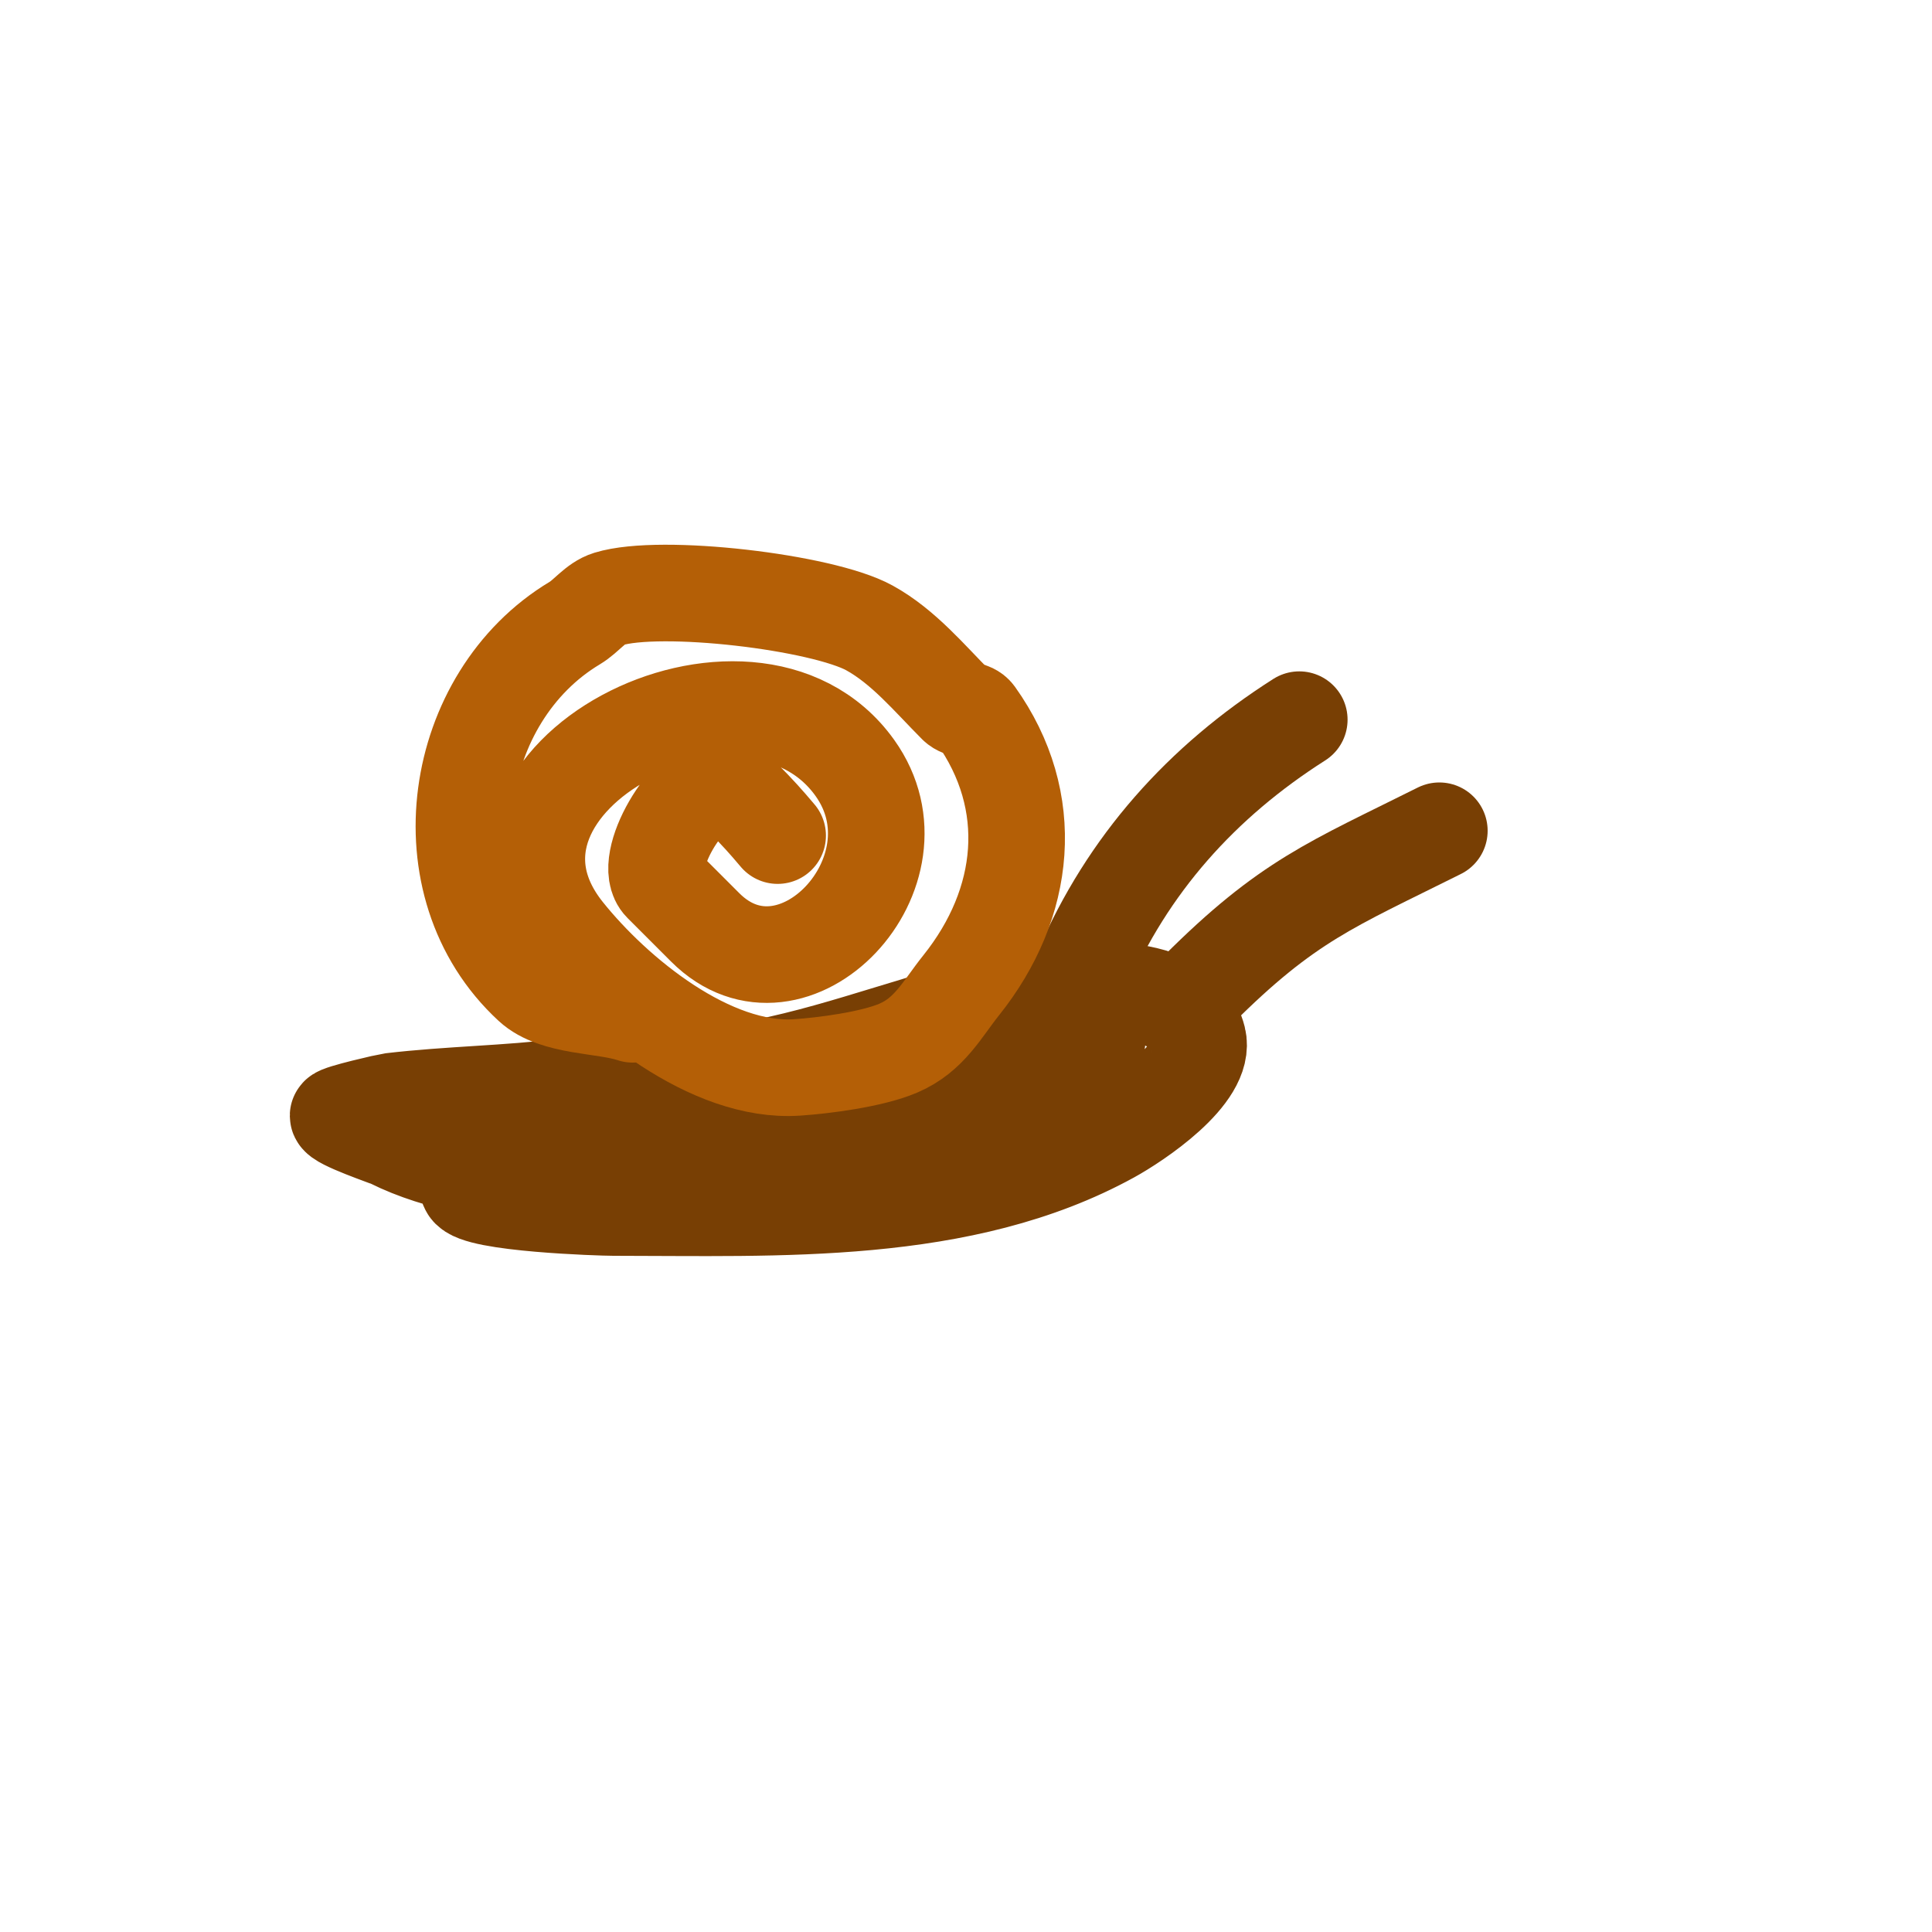 <svg viewBox='0 0 400 400' version='1.1' xmlns='http://www.w3.org/2000/svg' xmlns:xlink='http://www.w3.org/1999/xlink'><g fill='none' stroke='#783f04' stroke-width='20' stroke-linecap='round' stroke-linejoin='round'><path d='M115,244c-11.335,-1.133 -24.084,-3.042 -34,-8c-0.783,-0.392 -11,-3.841 -11,-5c0,-0.569 10.457,-2.936 11,-3c12.072,-1.42 24.06,-1.508 36,-3c13.408,-1.676 27.795,-1.359 41,-4c17.938,-3.588 34.312,-10.462 52,-14c10.262,-2.052 34.639,-5.443 38,8c1.87,7.479 -12.893,17.191 -18,20c-30.723,16.898 -68.989,15 -103,15c-2.552,0 -28.412,-0.823 -30,-4c-3.679,-7.358 13.032,-11.006 18,-12c27.932,-5.586 56.851,-4.309 85,-9c6.903,-1.15 14.239,-3.159 20,-7c0.817,-0.544 5.909,-4.091 7,-3c0.787,0.787 -1.525,2.763 -2,3c-2.936,1.468 -5.908,2.896 -9,4c-8.21,2.932 -17.759,4.693 -26,7c-14.208,3.978 -25.33,10.666 -40,12c-2.656,0.241 -6.114,1.886 -8,0c-0.527,-0.527 1.473,-0.473 2,-1c4.94,-4.94 8.353,-4.417 15,-6c18.739,-4.462 37.295,-10.324 56,-15'/><path d='M224,201c9.434,-22.013 24.802,-39.147 45,-52'/><path d='M248,205c18.585,-18.585 27.75,-21.875 50,-33'/></g>
<g fill='none' stroke='#b45f06' stroke-width='20' stroke-linecap='round' stroke-linejoin='round'><path d='M131,210c-6.093,-2.031 -16.017,-1.401 -21,-6c-22.552,-20.817 -16.476,-59.714 9,-75c2.459,-1.475 4.259,-4.157 7,-5c10.787,-3.319 44.214,0.618 54,6c7.098,3.904 12.489,10.489 18,16c1.054,1.054 3.134,0.787 4,2c12.805,17.926 10.565,39.044 -3,56c-3.971,4.964 -6.544,10.233 -13,13c-5.531,2.37 -15.568,3.638 -21,4c-17.872,1.191 -37.665,-15.081 -48,-28c-25.312,-31.64 38.279,-64.41 60,-34c15.364,21.51 -12.837,51.163 -31,33c-2.827,-2.827 -6.109,-6.109 -9,-9c-4.318,-4.318 5.436,-21 12,-21c2.887,0 11.344,10.234 12,11'/></g>
</svg>